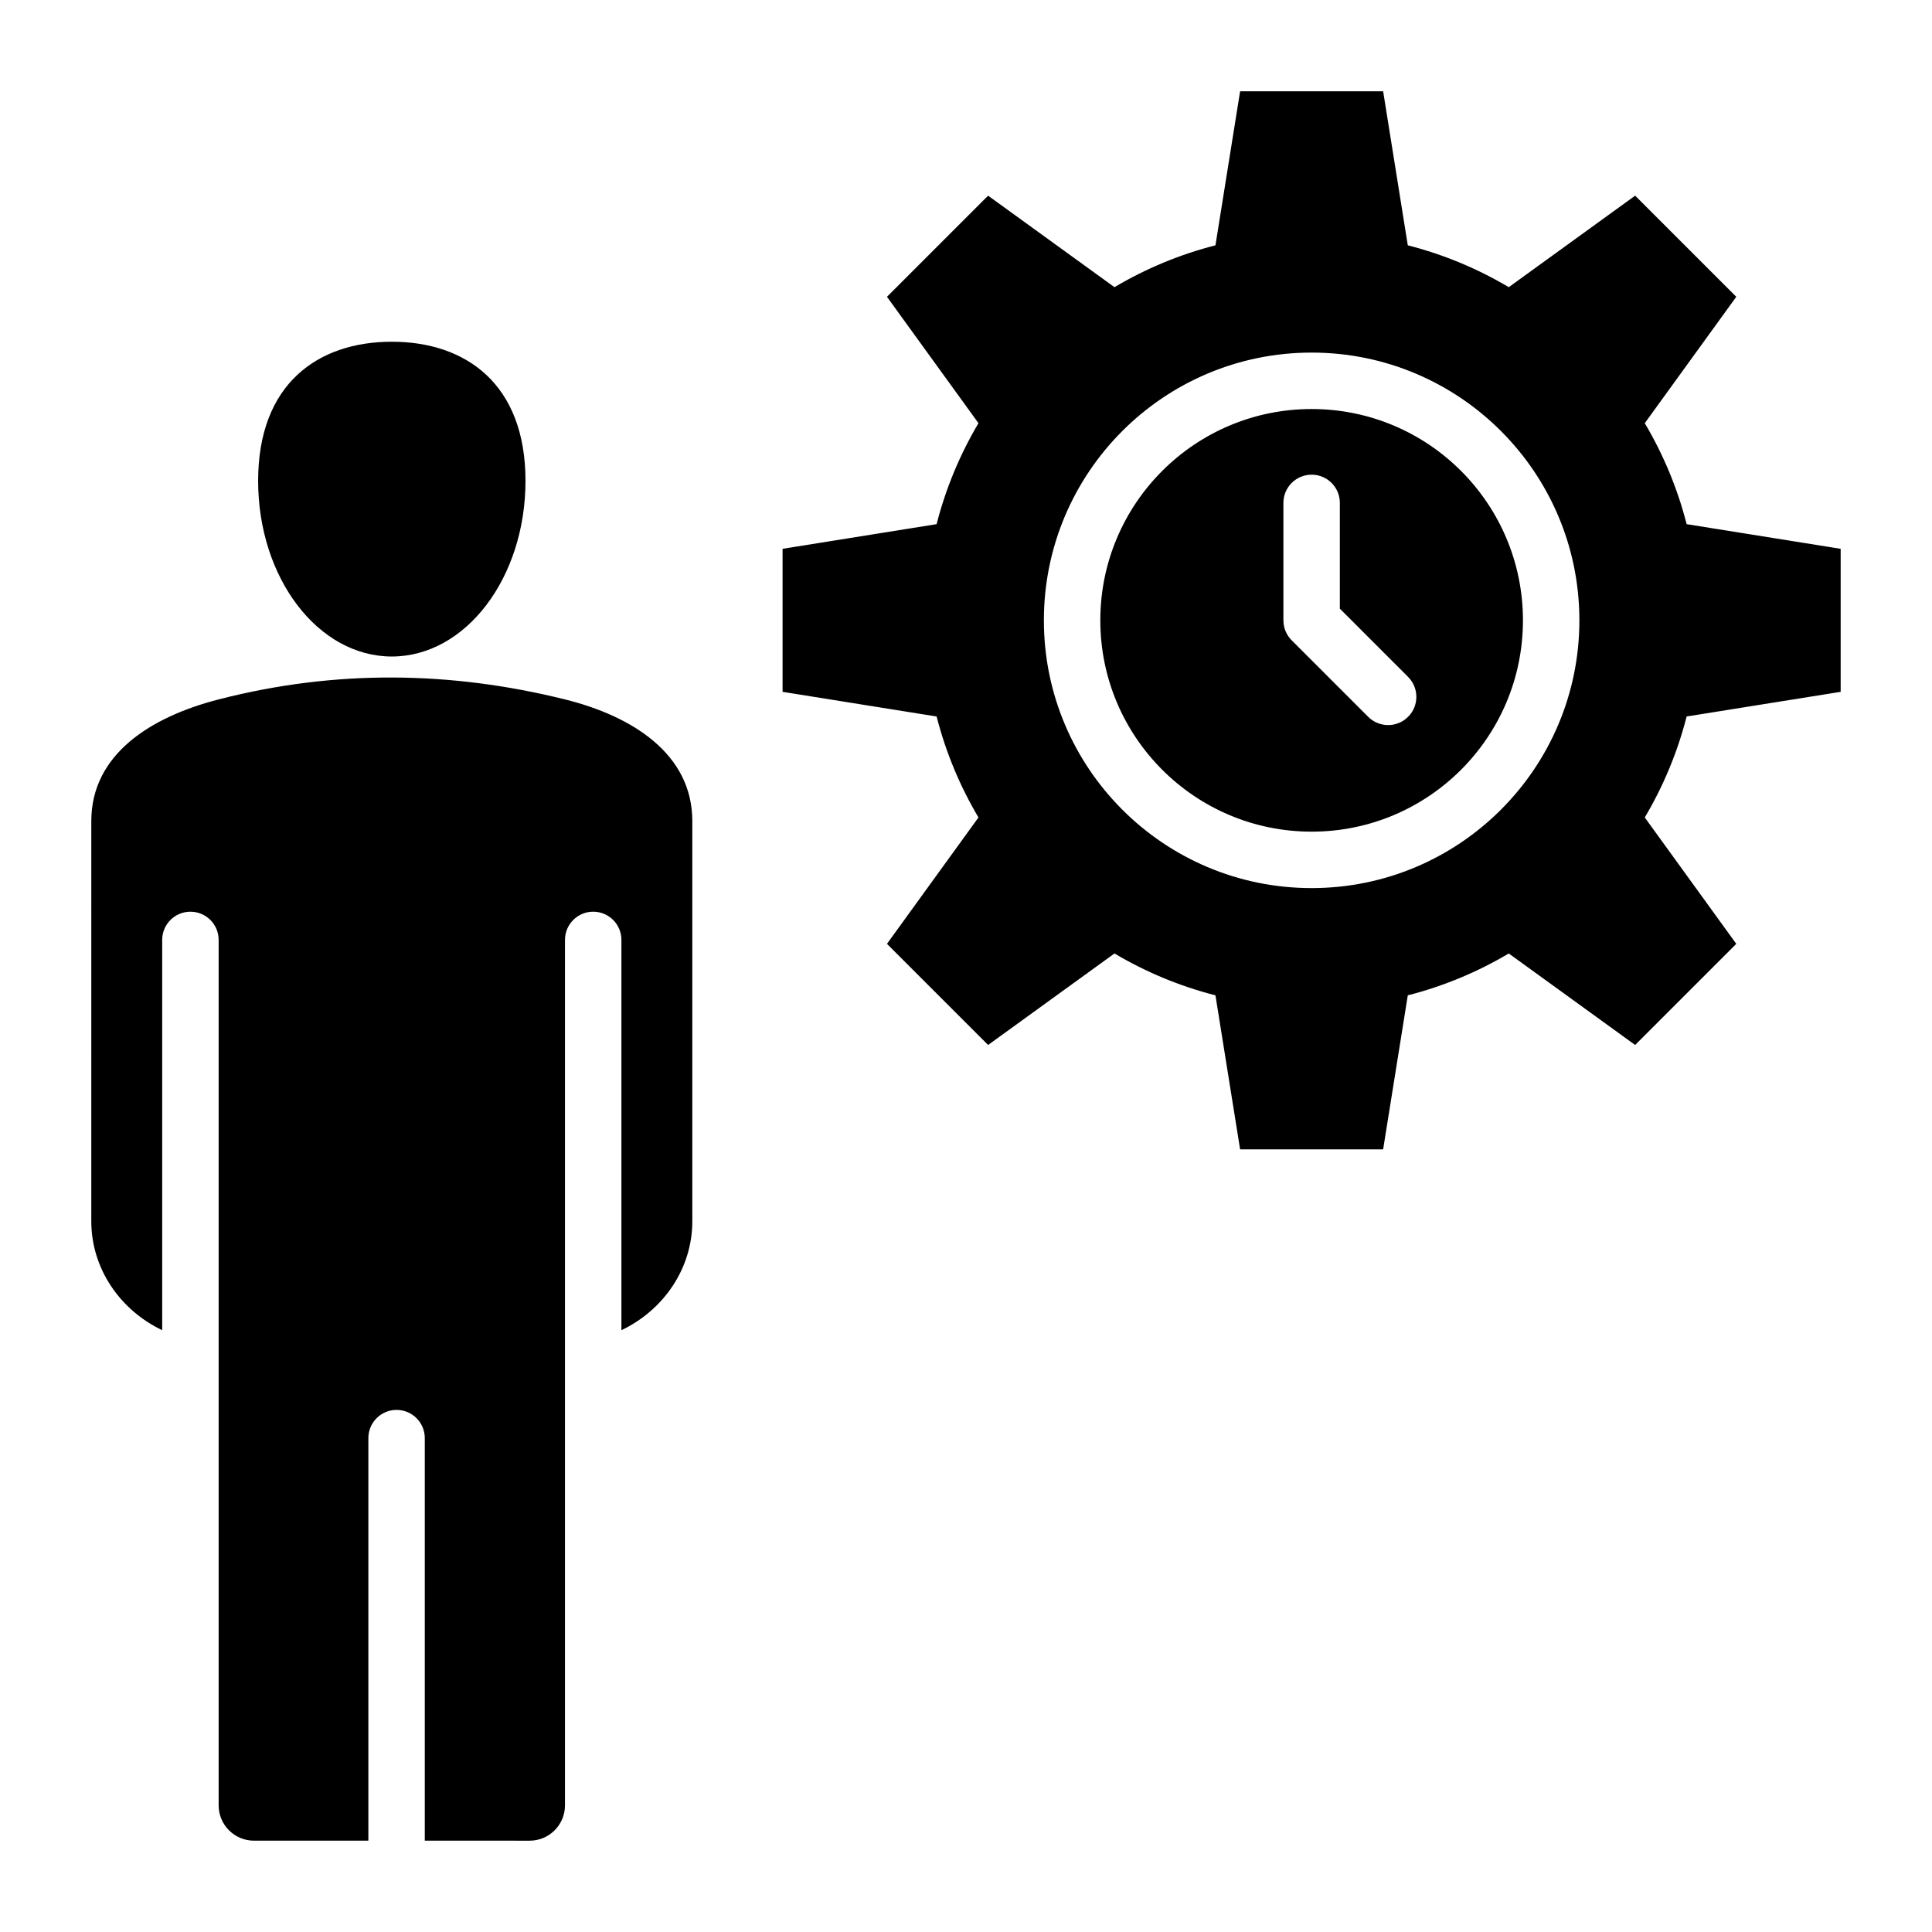 <?xml version="1.0" encoding="UTF-8"?>
<!-- Uploaded to: ICON Repo, www.iconrepo.com, Generator: ICON Repo Mixer Tools -->
<svg fill="#000000" width="800px" height="800px" version="1.1" viewBox="144 144 512 512" xmlns="http://www.w3.org/2000/svg">
 <path d="m517.08 209.01c9.523 2.434 18.516 6.203 26.758 11.094l33.492-24.25 26.801 26.801-24.25 33.492c4.891 8.246 8.66 17.234 11.094 26.758l40.82 6.535v37.902l-40.82 6.535c-2.434 9.523-6.207 18.516-11.094 26.758l24.25 33.492-26.801 26.801-33.492-24.25c-8.246 4.891-17.234 8.66-26.758 11.094l-6.535 40.82h-37.902l-6.535-40.82c-9.523-2.434-18.516-6.203-26.758-11.094l-33.492 24.25-26.801-26.801 24.25-33.492c-4.891-8.246-8.66-17.234-11.094-26.758l-40.82-6.535v-37.902l40.82-6.535c2.434-9.523 6.203-18.508 11.094-26.758l-24.25-33.492 26.801-26.801 33.492 24.25c8.246-4.891 17.234-8.66 26.758-11.094l6.535-40.82h37.902zm-25.484 28.43c-39.184 0-70.957 31.777-70.957 70.957 0 39.184 31.777 70.957 70.957 70.957 39.184 0 70.957-31.777 70.957-70.957 0-39.18-31.777-70.957-70.957-70.957zm0 14.957c-30.934 0-56 25.074-56 56 0 30.926 25.074 56 56 56 30.934 0 56-25.074 56-56 0-30.926-25.07-56-56-56zm-7.481 24.875v31.125c0 2.082 0.855 3.969 2.231 5.328l20.238 20.238c2.918 2.918 7.652 2.918 10.574 0 2.918-2.918 2.918-7.652 0-10.574l-18.086-18.086v-28.031c0-4.129-3.348-7.477-7.477-7.477s-7.481 3.348-7.481 7.477zm-190.39 345.18c0 5.148-4.199 9.348-9.348 9.348l-27.805-0.004v-106.68c0-4.129-3.348-7.477-7.477-7.477s-7.477 3.348-7.477 7.477v106.68h-30.328c-5.148 0-9.348-4.199-9.348-9.348v-229.36c0-4.129-3.348-7.477-7.477-7.477-4.137-0.004-7.484 3.344-7.484 7.473v103.43c-11.109-5.289-18.789-16.27-18.789-28.875l0.004-106.05c0-17.734 15.824-27.629 33.746-32.238 31.059-7.988 61.629-7.484 91.781 0 17.957 4.457 33.746 14.512 33.746 32.238v106.05c0 12.605-7.68 23.586-18.789 28.875v-103.43c0-4.129-3.348-7.477-7.477-7.477s-7.477 3.348-7.477 7.477zm-45.891-387.89c19.566 0 35.426 11.148 35.426 36.863 0 25.711-15.859 46.555-35.426 46.555-19.566 0-35.426-20.844-35.426-46.555 0-25.715 15.863-36.863 35.426-36.863z" fill-rule="evenodd"/>
</svg>